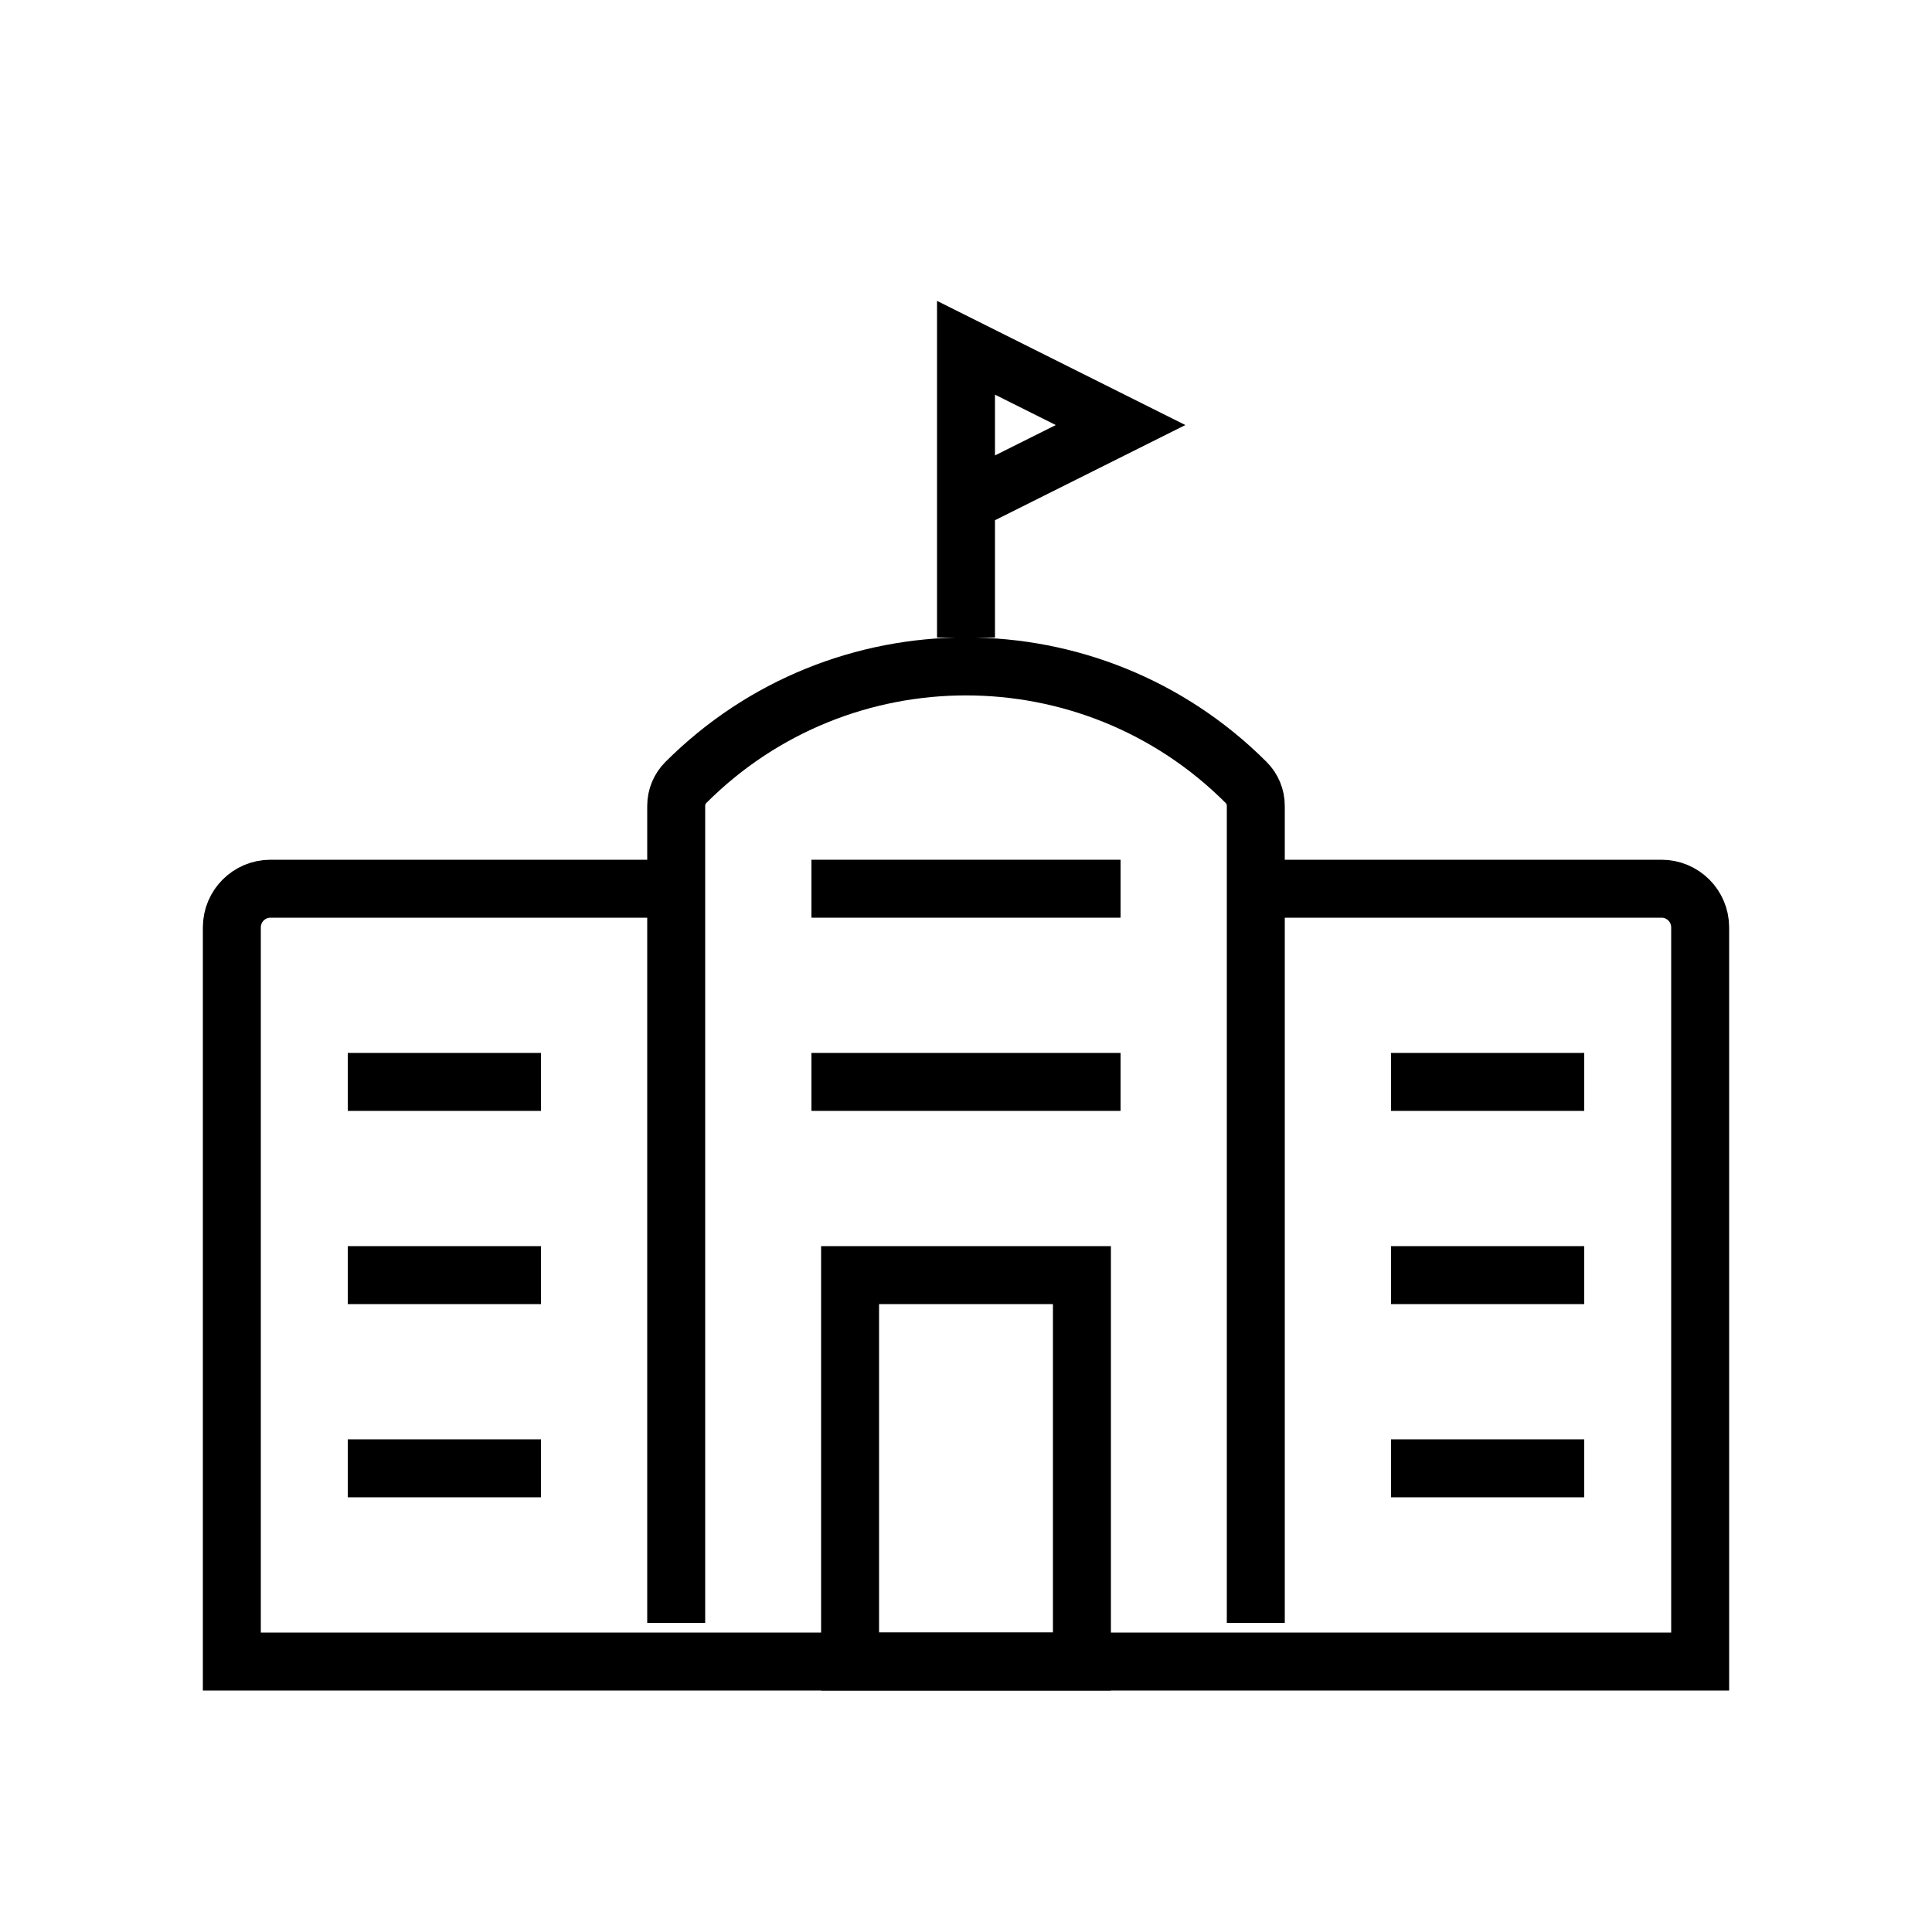 <svg width="50" height="50" viewBox="0 0 50 50" fill="none" xmlns="http://www.w3.org/2000/svg">
<path d="M9 28H14" stroke="black" stroke-width="1.5"/>
<path d="M9 33H14" stroke="black" stroke-width="1.5"/>
<path d="M21 23H29" stroke="black" stroke-width="1.5"/>
<path d="M21 28H29" stroke="black" stroke-width="1.5"/>
<path d="M9 38H14" stroke="black" stroke-width="1.5"/>
<path d="M36 28H41" stroke="black" stroke-width="1.5"/>
<path d="M36 33H41" stroke="black" stroke-width="1.5"/>
<path d="M36 38H41" stroke="black" stroke-width="1.5"/>
<path d="M25 16.5V13M25 13V9L29 11L25 13Z" stroke="black" stroke-width="1.5"/>
<rect x="22" y="33" width="6" height="10" stroke="black" stroke-width="1.5"/>
<path d="M17.5 23H7C6.448 23 6 23.448 6 24L6 43H17.5H32.5H44V24C44 23.448 43.552 23 43 23H32.5" stroke="black" stroke-width="1.5"/>
<path d="M17.5 42V23.5V20.854C17.5 20.627 17.59 20.41 17.75 20.25V20.25C21.754 16.246 28.246 16.246 32.25 20.25V20.25C32.41 20.41 32.5 20.627 32.5 20.854V23.5V42" stroke="black" stroke-width="1.5"/>
</svg>
